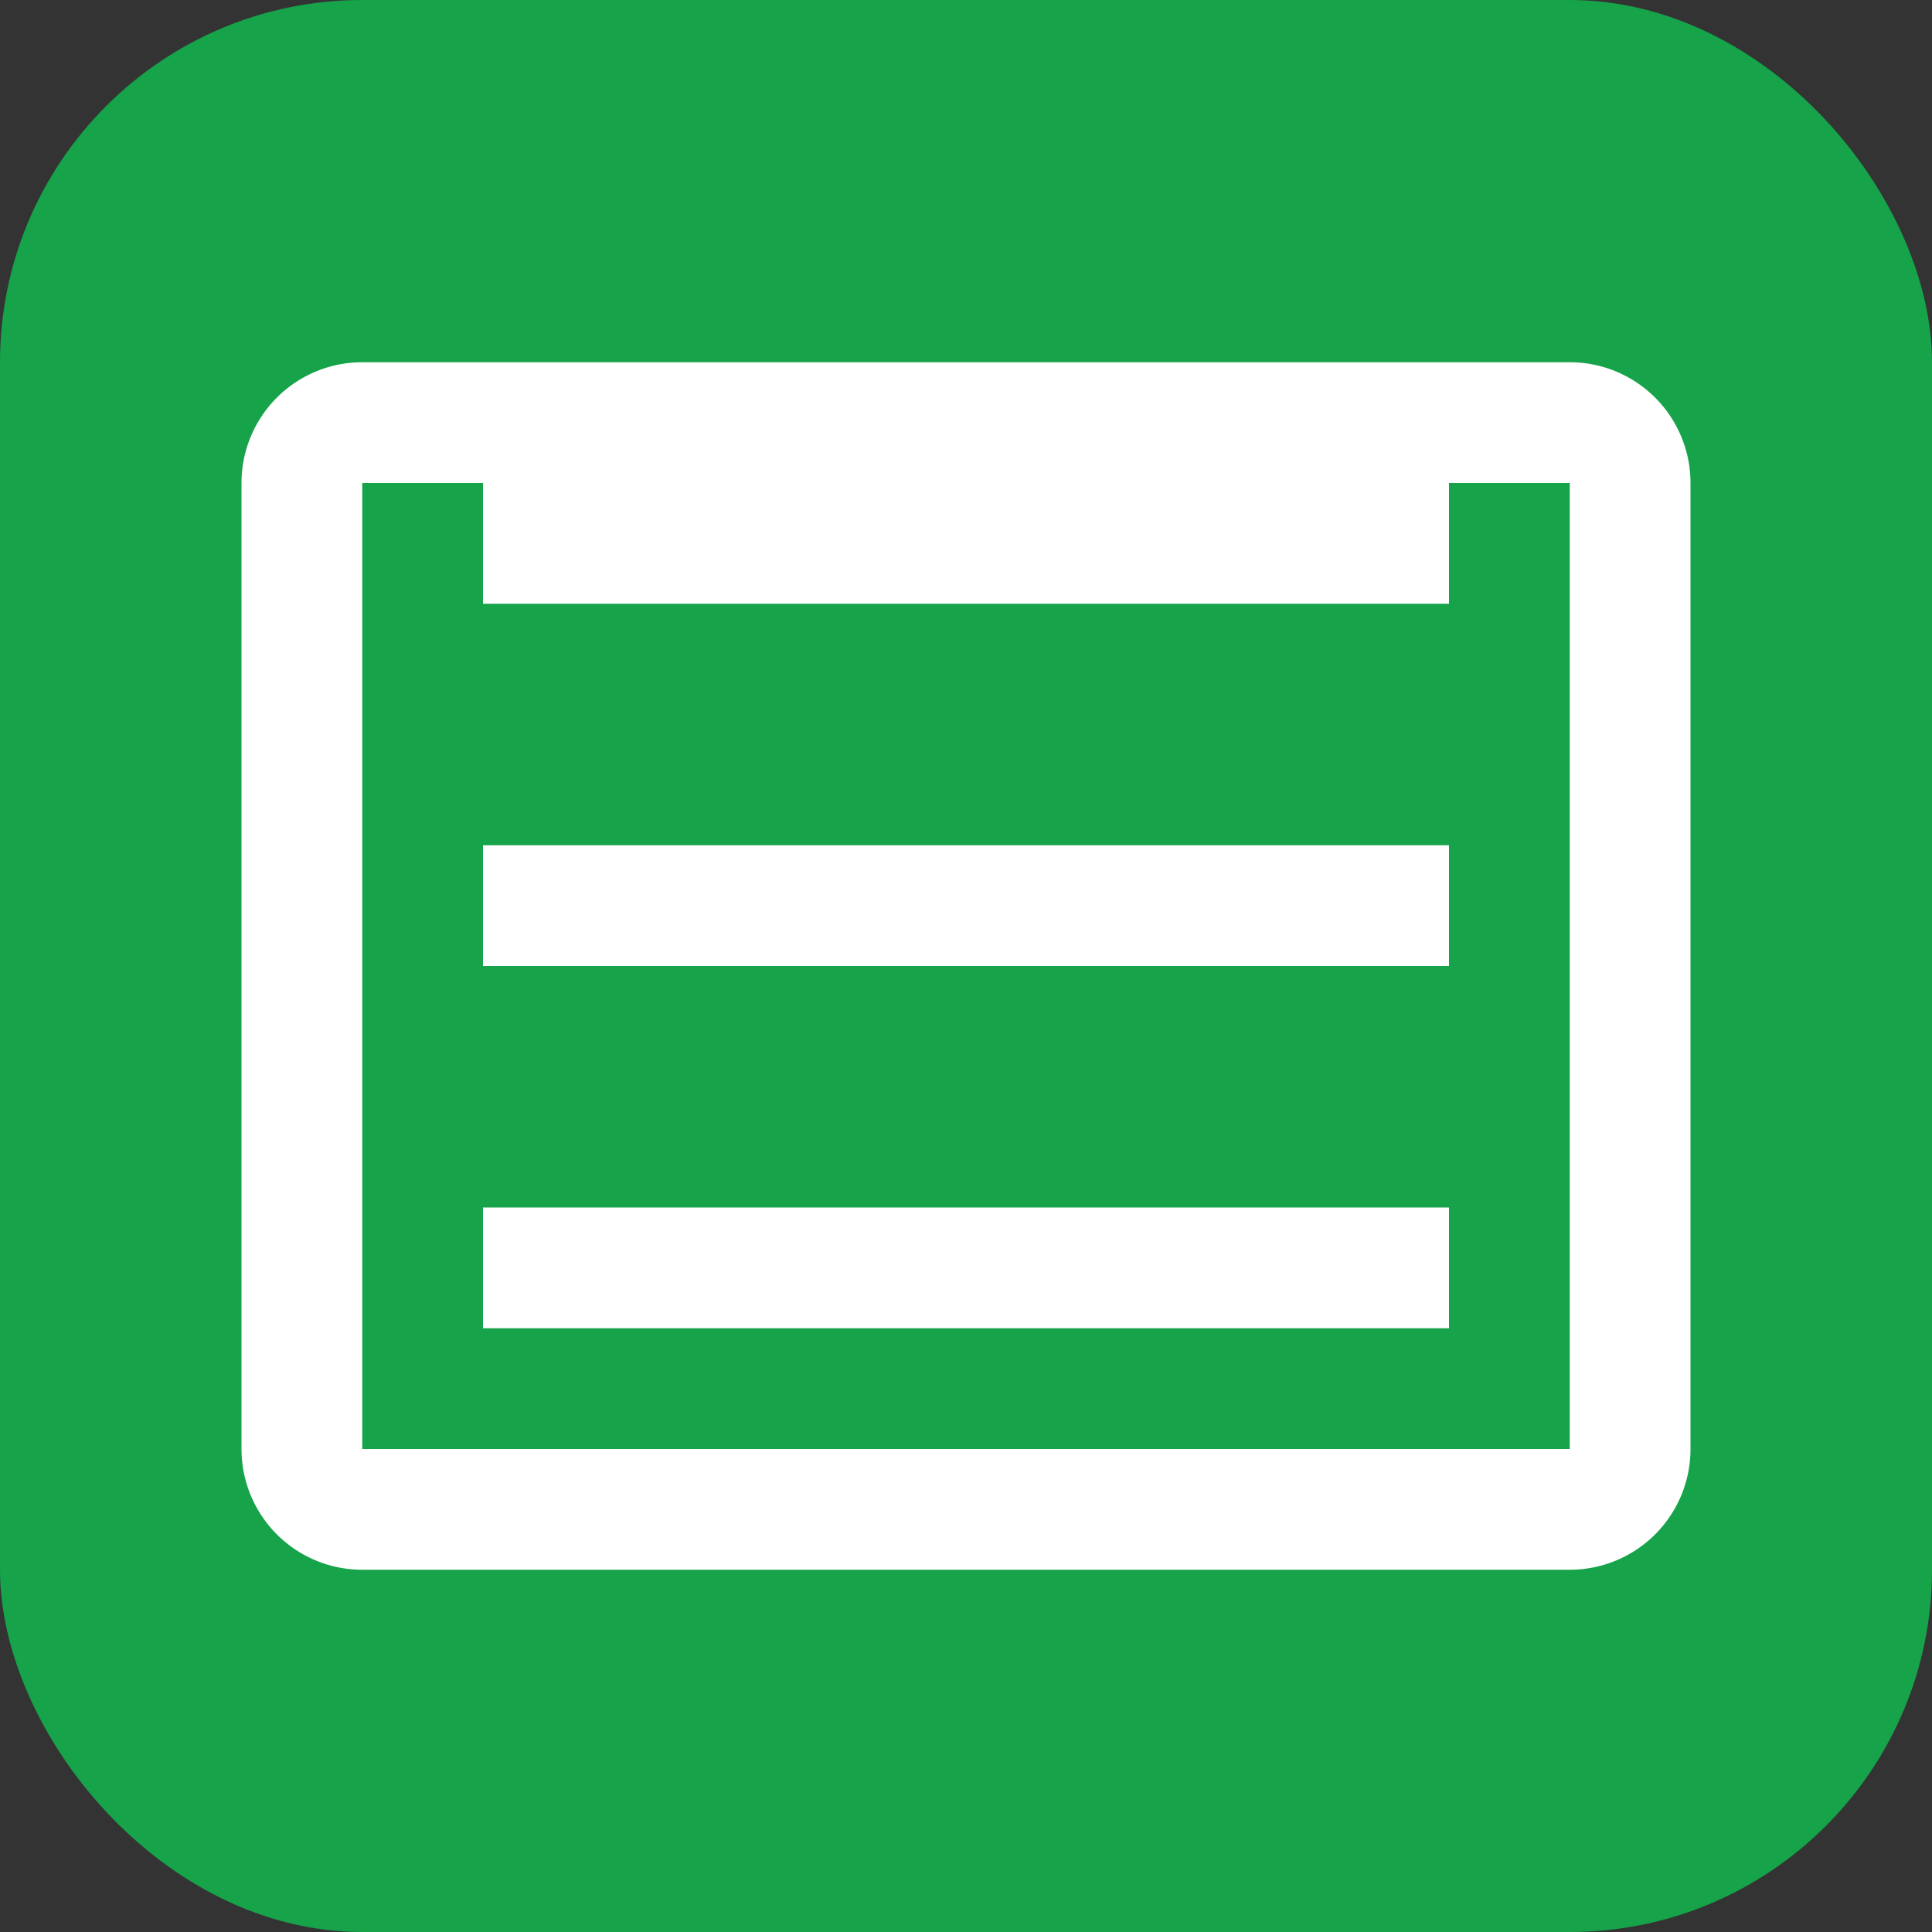 <svg xmlns="http://www.w3.org/2000/svg" width="32" height="32" viewBox="0 0 32 32">
  <rect x="0" y="0" width="32" height="32" fill="#333333" stroke="none"/>
  <rect width="32" height="32" rx="6" fill="#16A34A"/>
  <path d="M8 8h16v2H8zM8 14h16v2H8zM8 20h16v2H8z" fill="white"/>
  <path d="M26 6H6a2 2 0 00-2 2v16a2 2 0 002 2h20a2 2 0 002-2V8a2 2 0 00-2-2zm0 18H6V8h20v16z" fill="white"/>
</svg>